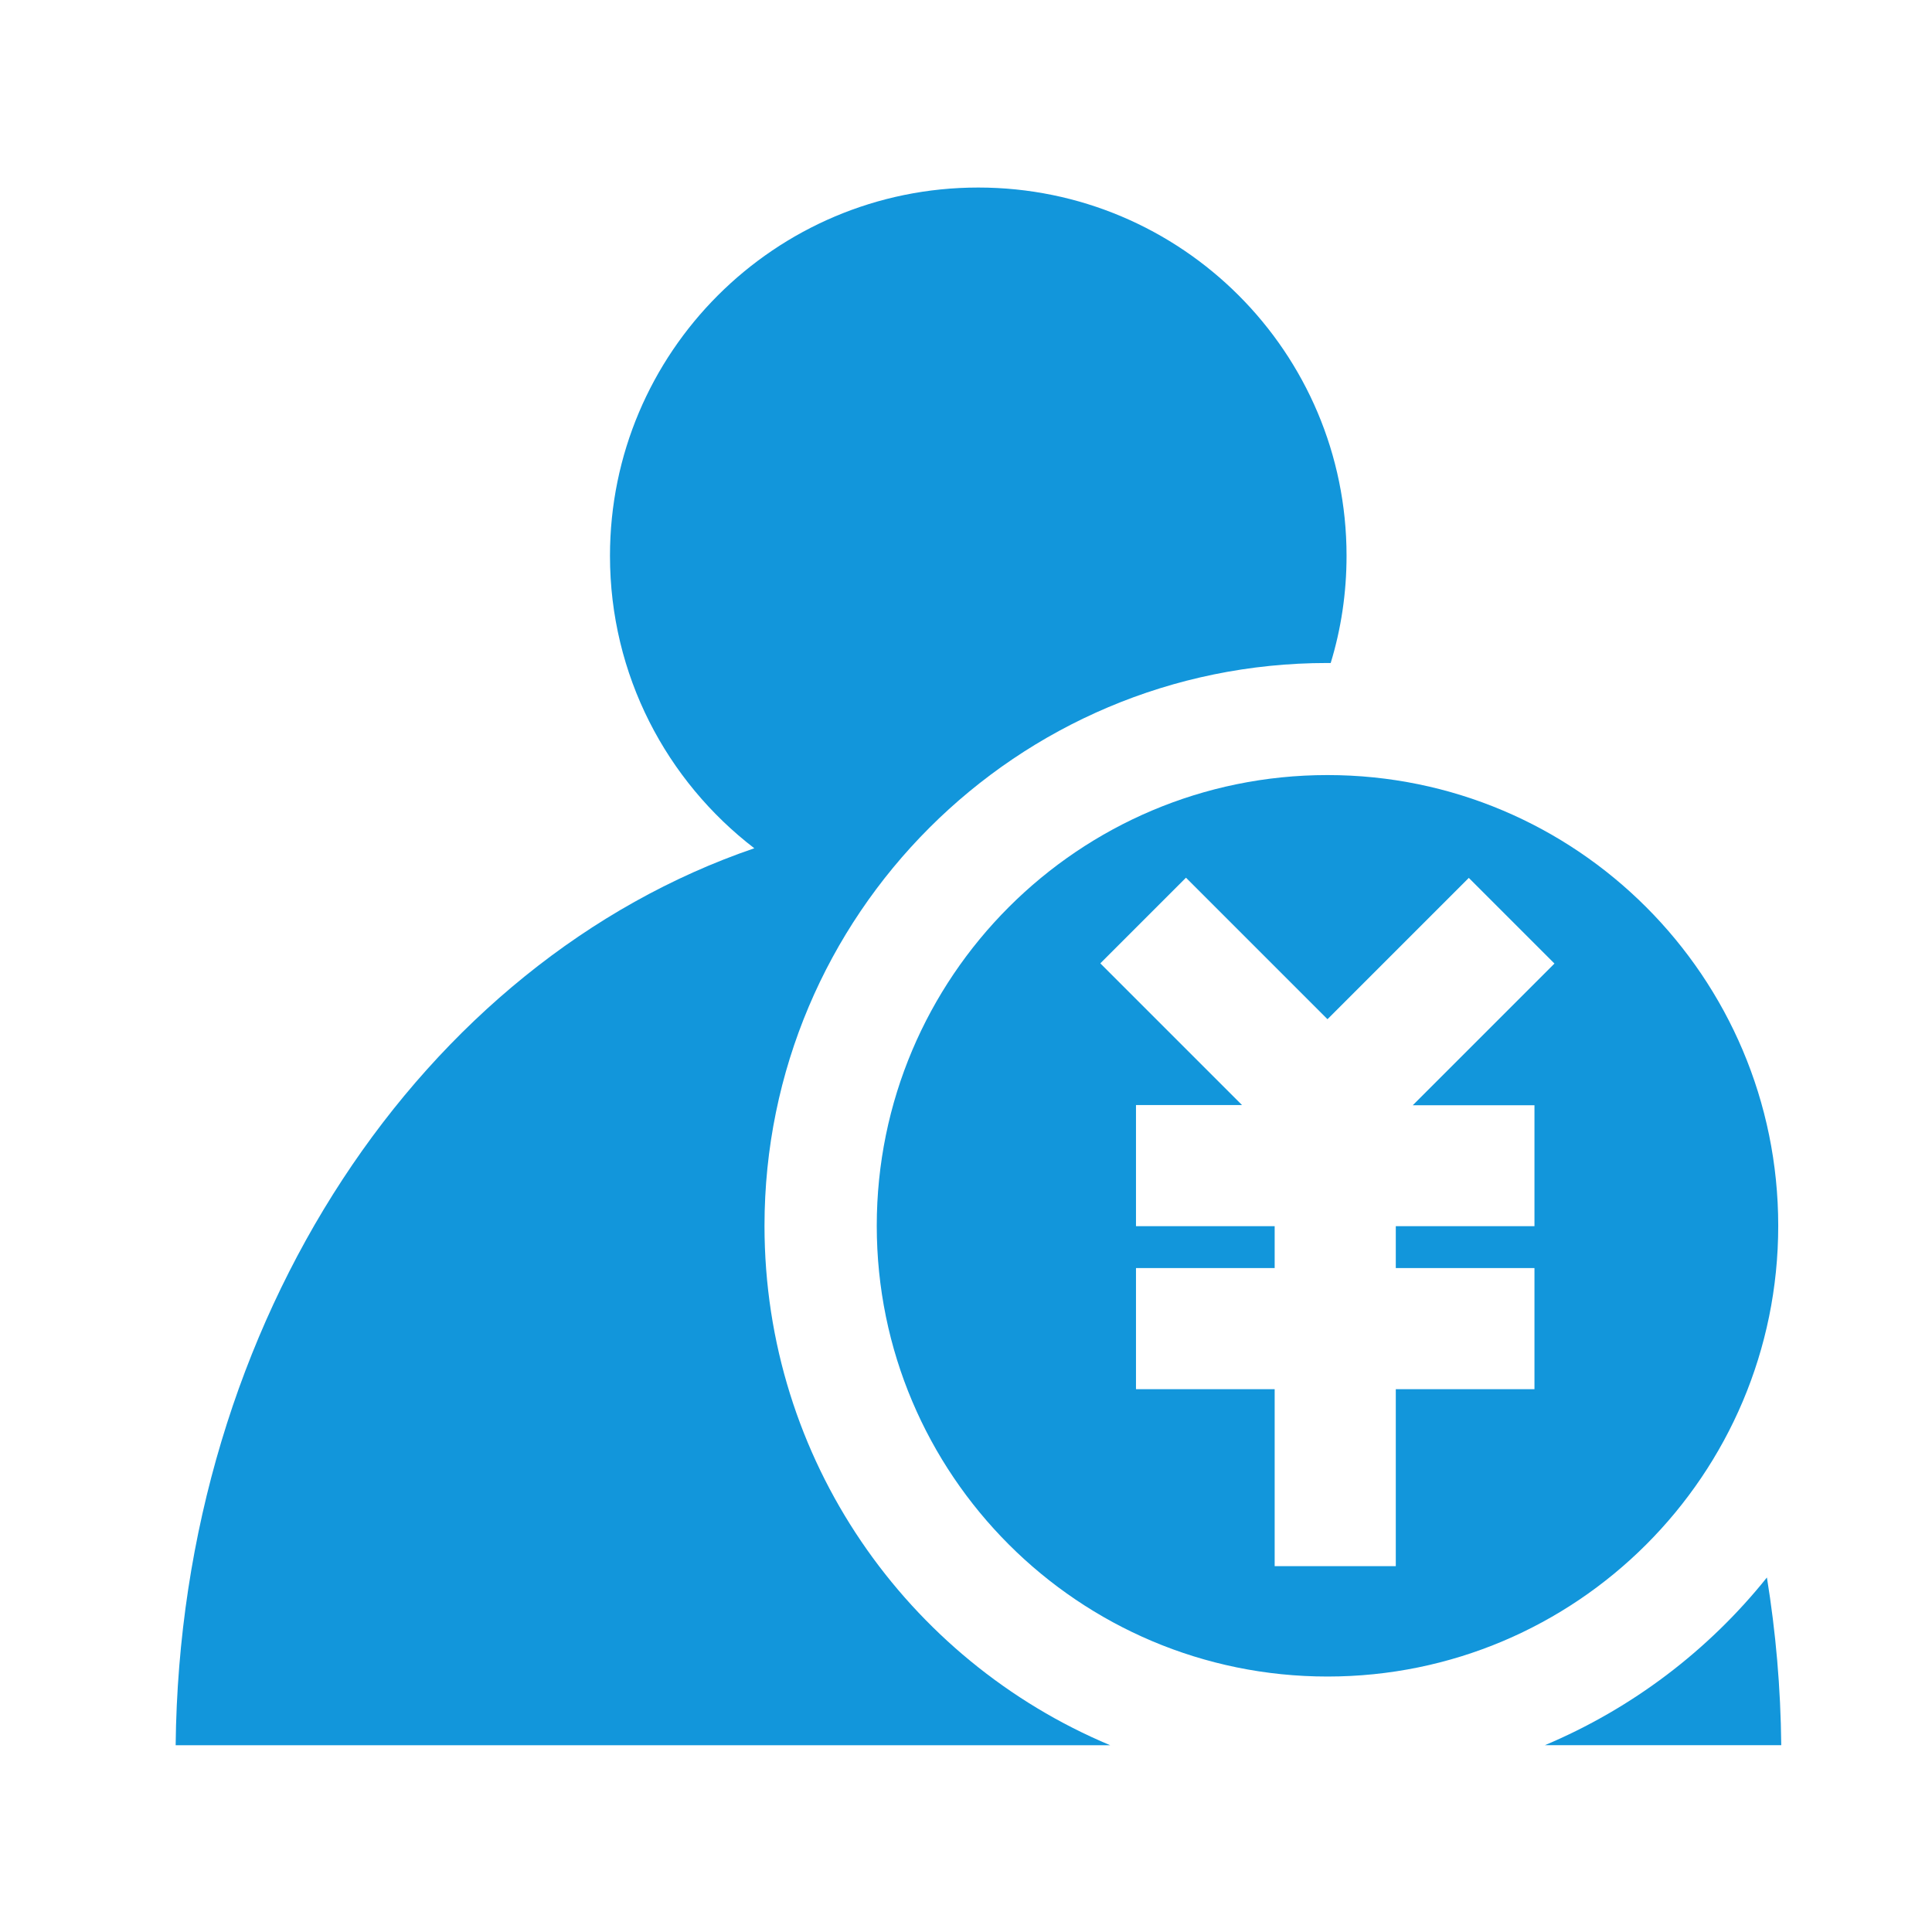 <svg t="1673338878441" class="icon me-3 flex-shrink-0" viewBox="0 0 1024 1024" version="1.1"
						xmlns="http://www.w3.org/2000/svg" p-id="4039" width="200" height="200">
						<path
							d="M942.5 649.7c0-131.9-107-238.9-238.9-238.9s-238.9 107-238.9 238.9 107 238.9 238.9 238.9 238.9-106.9 238.9-238.9z m-129.2-64v64.2h-73.5v22.2h73.5v64.2h-73.5v93.8h-64.2v-93.8h-73.5v-64.2h73.5v-22.2h-73.5v-64.2h56.2l-75.1-75.1 45.4-45.4 75 75 74.9-74.9 45.4 45.4-75.1 75.1h64.5zM936.5 836.1c-31 38.7-71.4 69.4-117.7 88.9h125.3c-0.3-30.3-2.9-60-7.6-88.9z"
							p-id="4040" fill="#1296db">
						</path>
						<path
							d="M405.2 649.7c0-164.8 133.6-298.3 298.3-298.3h1.8c5.5-18 8.4-37.1 8.4-56.8 0-107.8-87.4-195.2-195.2-195.2s-195.2 87.4-195.2 195.2c0 63.2 30 119.3 76.5 155C224.3 509.6 95.5 699.3 93.1 925h495.3c-107.6-45.1-183.2-151.3-183.2-275.3z"
							p-id="4041" fill="#1296db">
						</path>
					</svg>